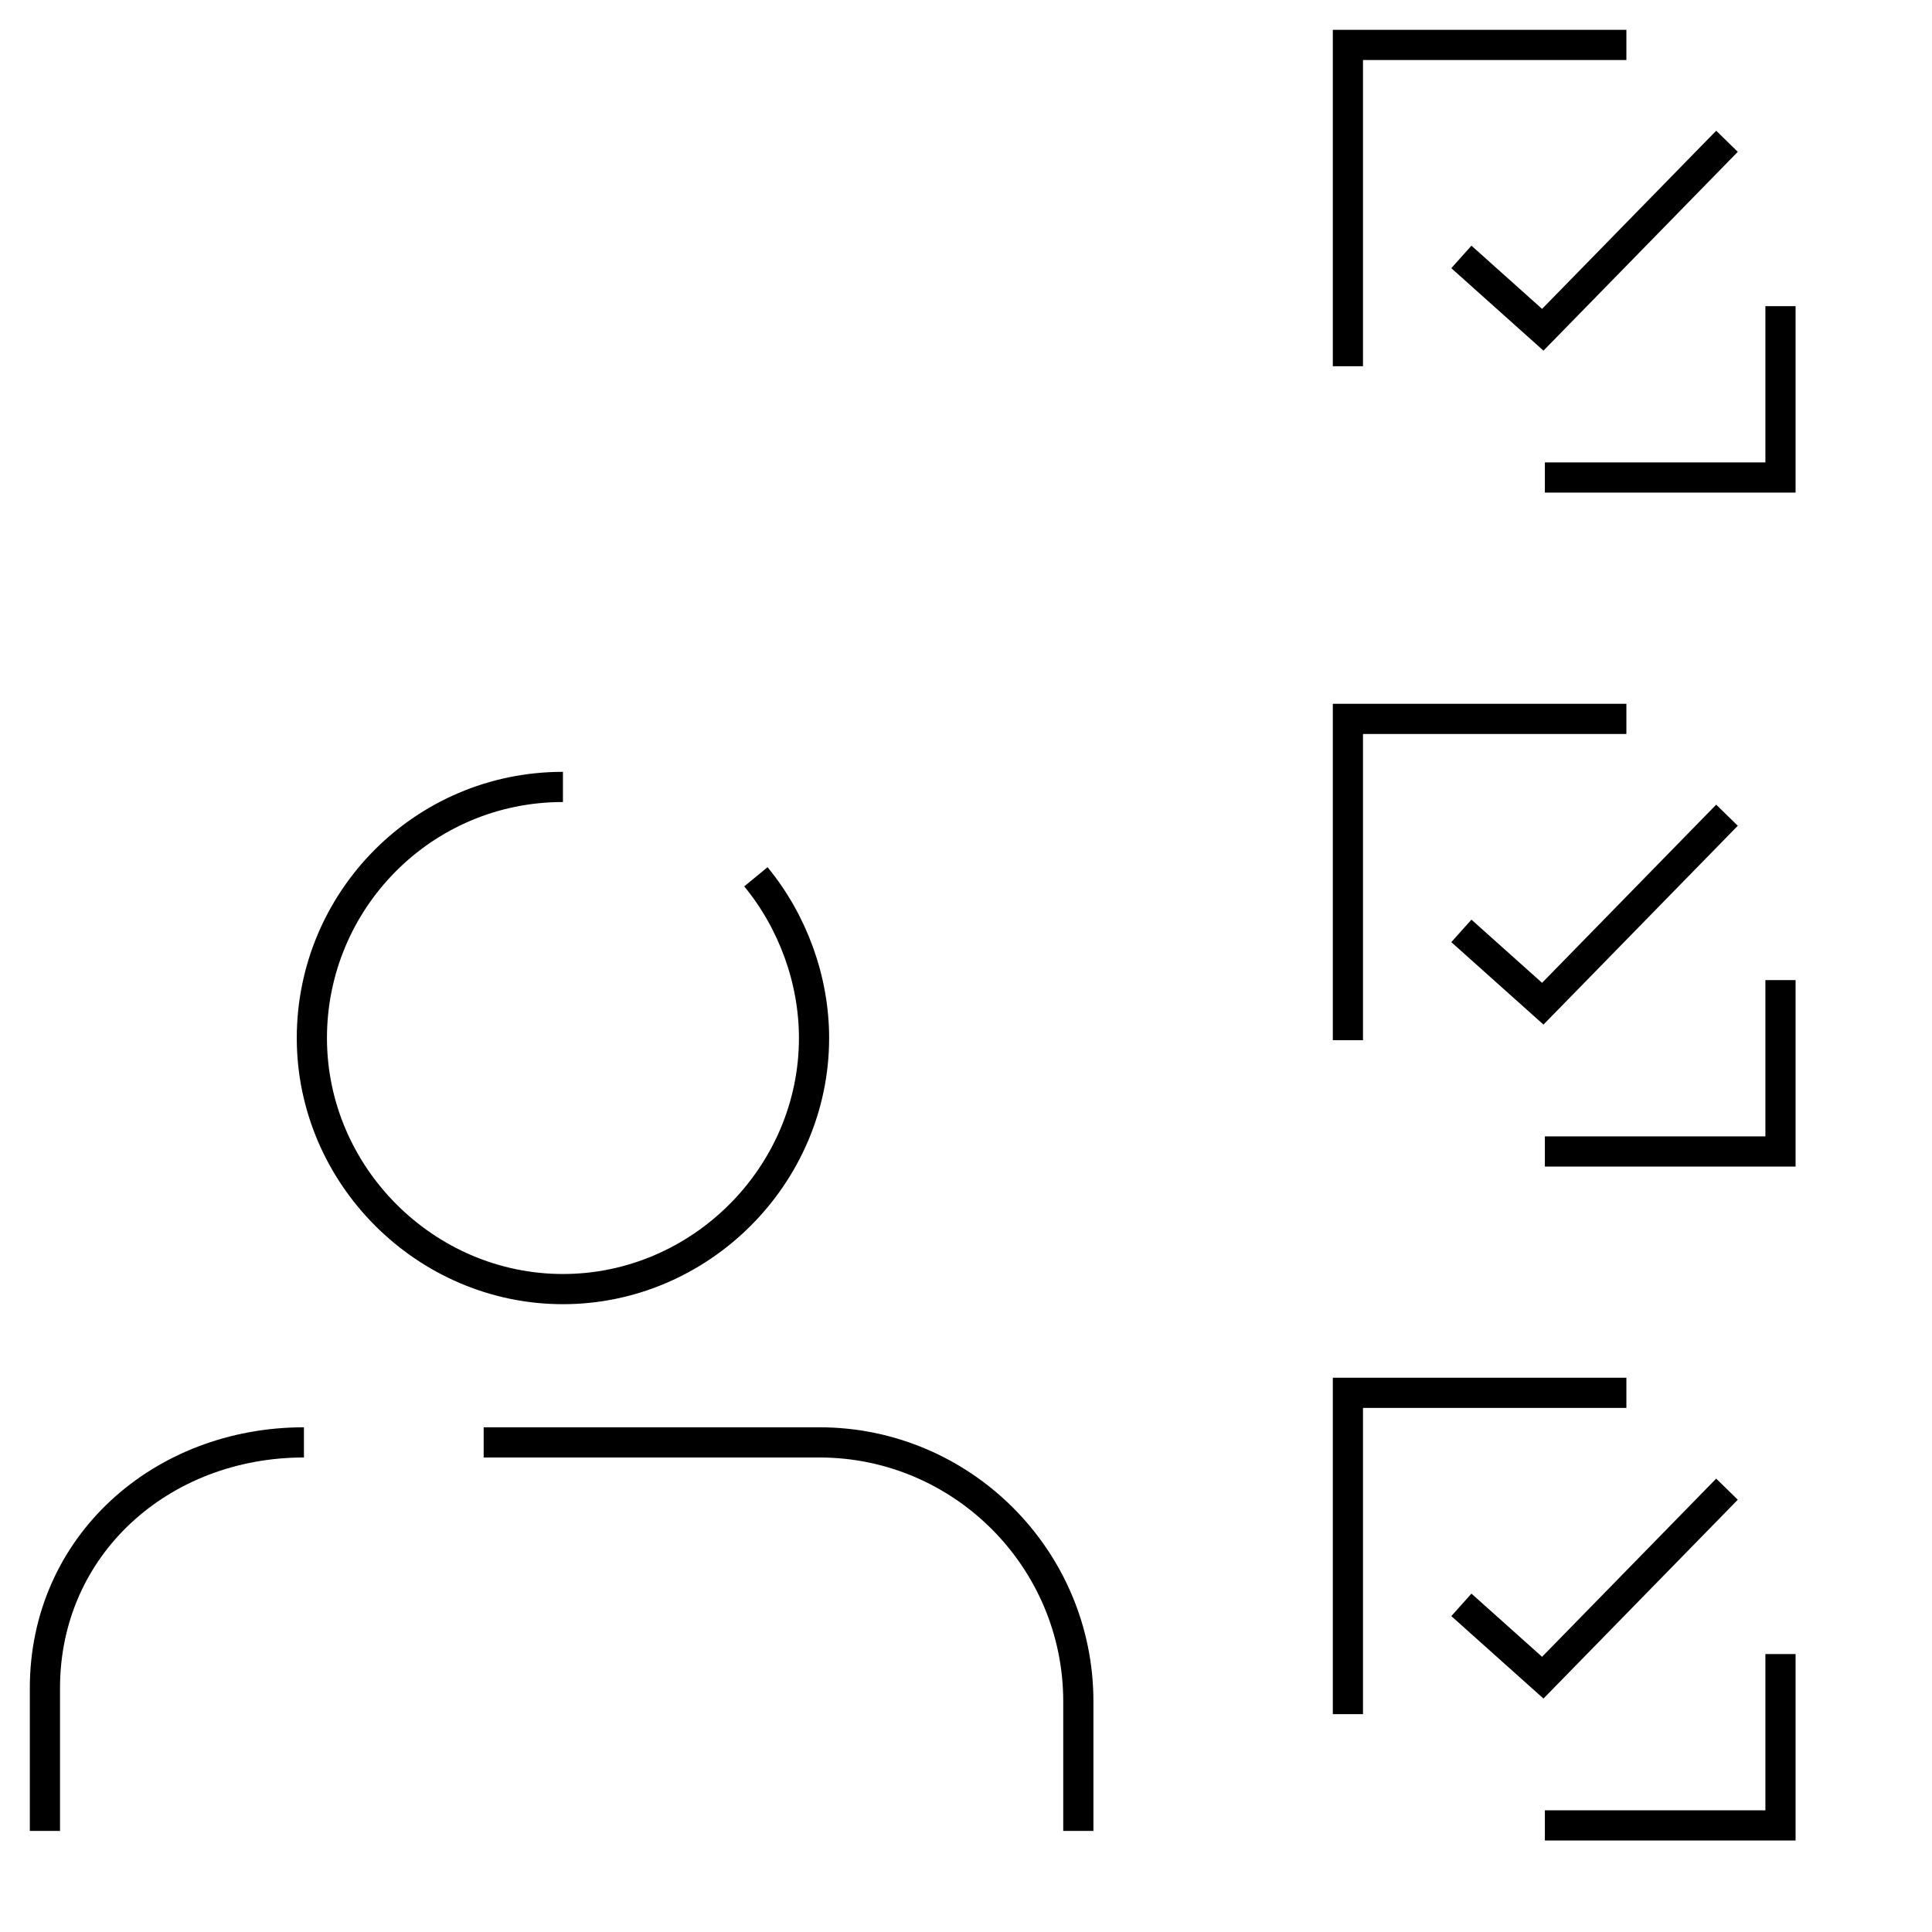 <svg width="64" height="64" viewBox="0 0 64 64" fill="none" xmlns="http://www.w3.org/2000/svg">
<path d="M10.068 47.781C5.341 47.781 1.488 51.196 1.488 55.923V60.651" stroke="black"/>
<path d="M35.721 60.651V56.361C35.721 51.633 31.869 47.781 27.141 47.781H16.022" stroke="black"/>
<path d="M18.648 26.068C14.008 26.068 10.331 29.833 10.331 34.386C10.331 38.938 14.096 42.703 18.648 42.703C23.201 42.703 26.966 38.938 26.966 34.386C26.966 32.46 26.265 30.534 25.04 29.045" stroke="black"/>
<path d="M44.651 12.132V1.488H53.876" stroke="black"/>
<path d="M58.981 10.142V15.818H51.176" stroke="black"/>
<path d="M48.41 8.511L51.106 10.924L57.209 4.68" stroke="black"/>
<path d="M44.651 34.458V23.814H53.876" stroke="black"/>
<path d="M58.981 32.467V38.144H51.176" stroke="black"/>
<path d="M48.41 30.837L51.106 33.249L57.209 27.005" stroke="black"/>
<path d="M44.651 56.783V46.139H53.876" stroke="black"/>
<path d="M58.981 54.793V60.469H51.176" stroke="black"/>
<path d="M48.41 53.163L51.106 55.575L57.209 49.331" stroke="black"/>
</svg>

